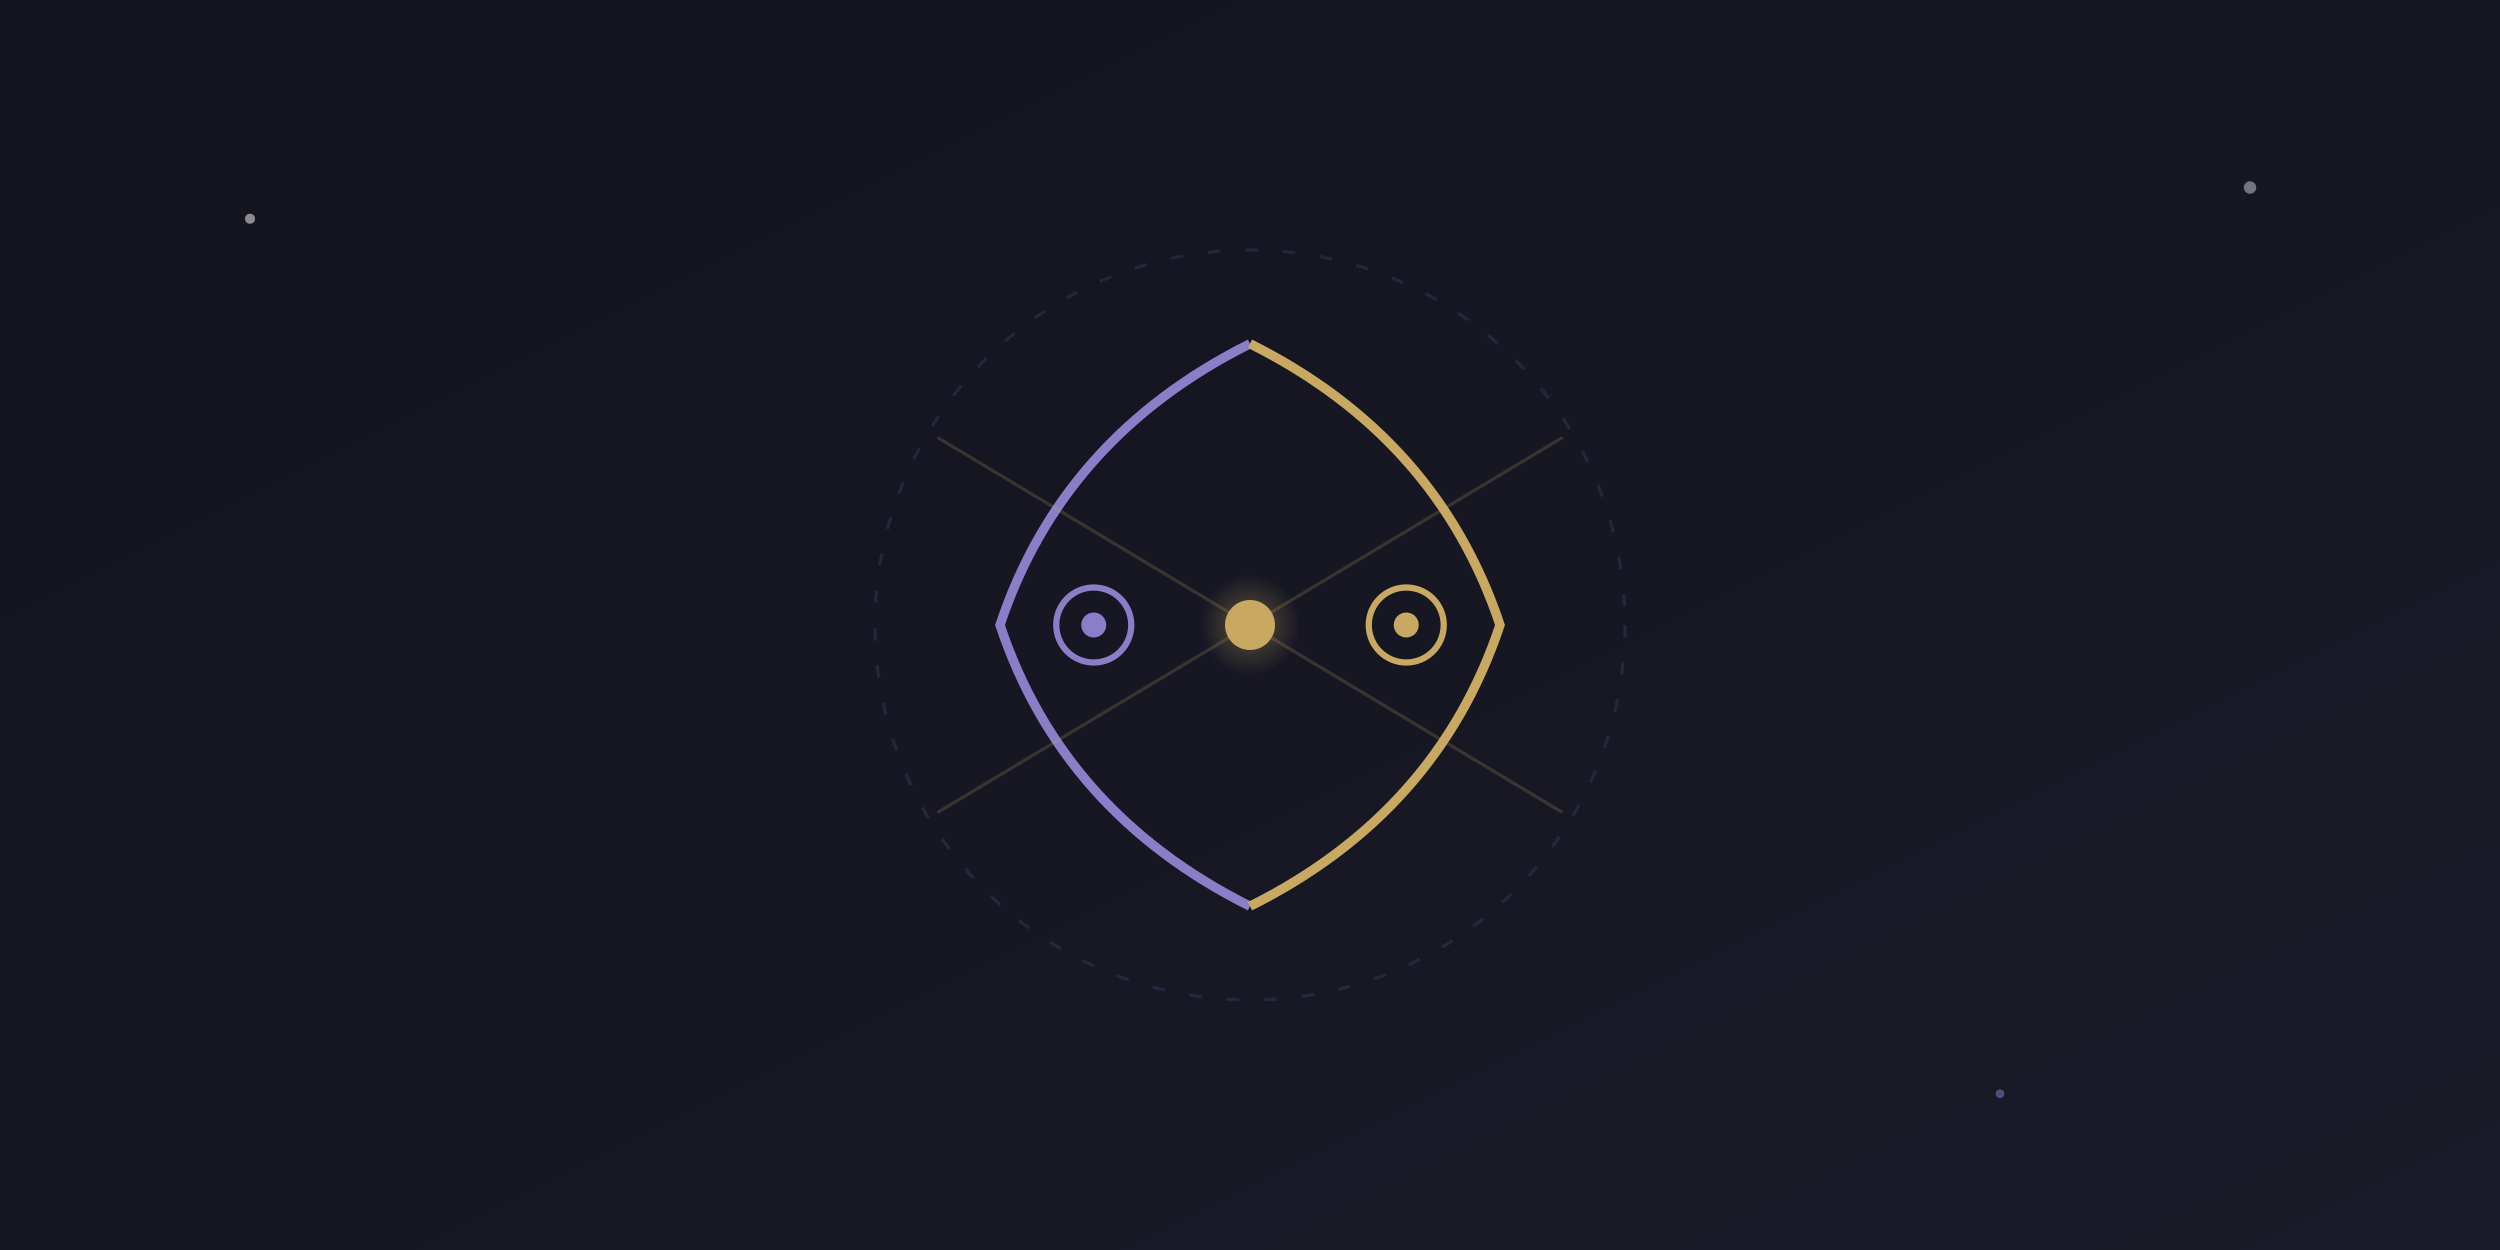 <svg xmlns="http://www.w3.org/2000/svg" viewBox="0 0 400 200">
  <rect x="0" y="0" width="400" height="200" fill="#333333" stroke="none"/>
  <defs>
    <linearGradient id="bgGrad4" x1="0%" y1="0%" x2="100%" y2="100%">
      <stop offset="0%" style="stop-color:#14141f"/>
      <stop offset="100%" style="stop-color:#1a1a28"/>
    </linearGradient>
    <radialGradient id="centerGlow" cx="50%" cy="50%" r="50%">
      <stop offset="0%" style="stop-color:rgba(201,169,98,0.4)"/>
      <stop offset="100%" style="stop-color:rgba(201,169,98,0)"/>
    </radialGradient>
  </defs>

  <rect width="400" height="200" fill="url(#bgGrad4)"/>

  <!-- Stars -->
  <circle cx="40" cy="35" r="0.8" fill="rgba(255,255,255,0.5)"/>
  <circle cx="360" cy="30" r="1" fill="rgba(255,255,255,0.4)"/>
  <circle cx="320" cy="175" r="0.7" fill="rgba(139,126,200,0.5)"/>

  <!-- Duality symbol - Yin Yang inspired but abstract -->
  <g transform="translate(200, 100)">
    <!-- Central point of unity -->
    <circle cx="0" cy="0" r="8" fill="url(#centerGlow)"/>
    <circle cx="0" cy="0" r="4" fill="#c9a962"/>

    <!-- Splitting into two -->
    <path d="M0,-45 Q-30,-30 -40,0 Q-30,30 0,45" fill="none" stroke="#8b7ec8" stroke-width="1.5"/>
    <path d="M0,-45 Q30,-30 40,0 Q30,30 0,45" fill="none" stroke="#c9a962" stroke-width="1.5"/>

    <!-- Dots representing subject/object -->
    <circle cx="-25" cy="0" r="6" fill="none" stroke="#8b7ec8" stroke-width="1"/>
    <circle cx="-25" cy="0" r="2" fill="#8b7ec8"/>

    <circle cx="25" cy="0" r="6" fill="none" stroke="#c9a962" stroke-width="1"/>
    <circle cx="25" cy="0" r="2" fill="#c9a962"/>

    <!-- Radiating from center -->
    <g stroke="rgba(201,169,98,0.2)" stroke-width="0.5">
      <line x1="0" y1="0" x2="-50" y2="-30"/>
      <line x1="0" y1="0" x2="50" y2="-30"/>
      <line x1="0" y1="0" x2="-50" y2="30"/>
      <line x1="0" y1="0" x2="50" y2="30"/>
    </g>
  </g>

  <circle cx="200" cy="100" r="60" fill="none" stroke="rgba(139,126,200,0.15)" stroke-width="0.5" stroke-dasharray="2,4"/>
</svg>
